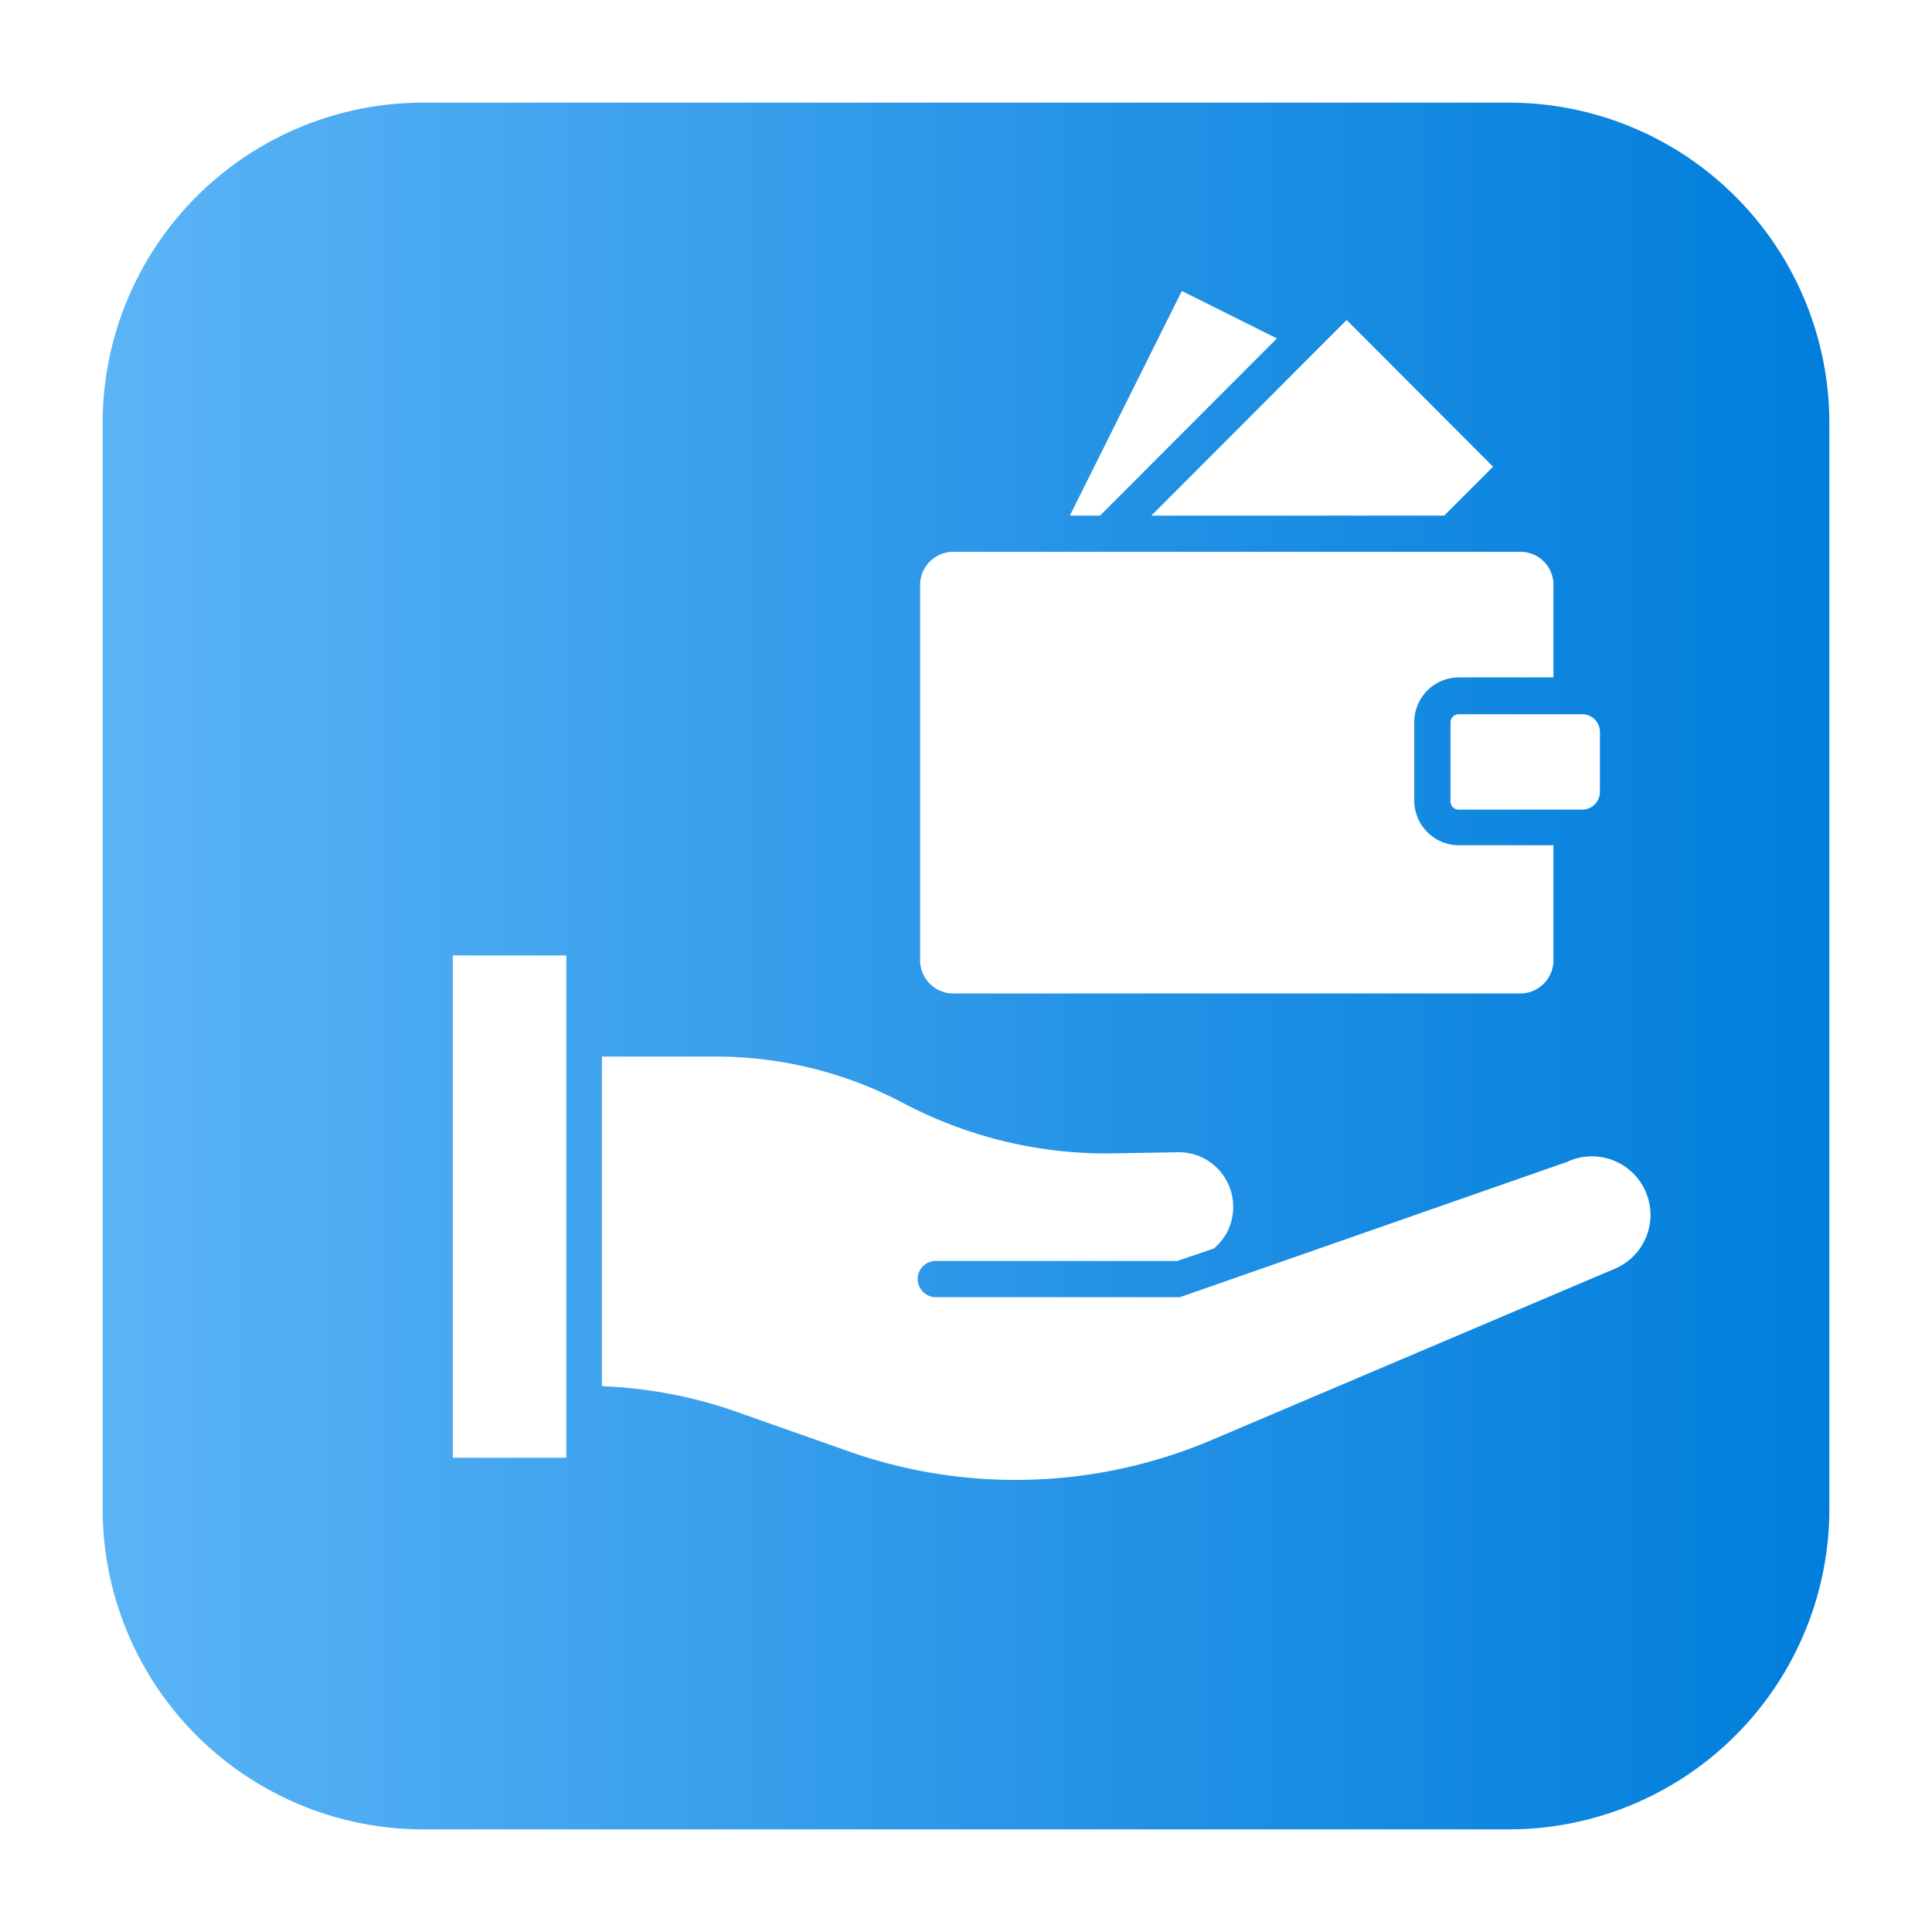 <svg xmlns="http://www.w3.org/2000/svg" xmlns:xlink="http://www.w3.org/1999/xlink" height="512" viewBox="0 0 64 64" width="512"><linearGradient id="linear-gradient" gradientUnits="userSpaceOnUse" x1="3.4" x2="60.6" y1="32" y2="32"><stop offset="0" stop-color="#5bb4f6"></stop><stop offset=".61" stop-color="#2191e5"></stop><stop offset="1" stop-color="#007edb"></stop></linearGradient><g id="Layer_38" data-name="Layer 38"><path d="m50 3.4h-36a10.62 10.62 0 0 0 -10.6 10.6v36a10.62 10.62 0 0 0 10.6 10.6h36a10.62 10.62 0 0 0 10.6-10.6v-36a10.62 10.62 0 0 0 -10.6-10.6zm-2.16 13.68h-9.7l6.47-6.48 4.85 4.86zm-11.4 0h-1l3.71-7.44 3.15 1.57zm.25 1.2h13.67a1.09 1.09 0 0 1 1.1 1.09v3.07h-3.13a1.48 1.48 0 0 0 -1.48 1.48v2.6a1.48 1.48 0 0 0 1.48 1.48h3.13v3.81a1.1 1.1 0 0 1 -1.1 1.1h-18.78a1.1 1.1 0 0 1 -1.1-1.1v-12.44a1.1 1.1 0 0 1 1.1-1.09zm16.31 5.95v2a.59.59 0 0 1 -.59.59h-4.08a.27.27 0 0 1 -.28-.28v-2.6a.27.27 0 0 1 .28-.28h4.12a.59.59 0 0 1 .55.57zm-14 13.94a1.8 1.8 0 0 1 1.85 1.83 1.77 1.77 0 0 1 -.64 1.36l-1.21.41h-8a.6.6 0 0 0 -.6.6.6.6 0 0 0 .6.6h8.09s12.82-4.48 12.82-4.48a1.93 1.93 0 0 1 1.65 3.51l-13.37 5.68a16.62 16.62 0 0 1 -12.1.39l-3.74-1.32a15.16 15.16 0 0 0 -4.41-.83v-10.92h3.77a13.28 13.28 0 0 1 6.19 1.53 14.45 14.45 0 0 0 6.75 1.68zm-24 10.12v-16.64h3.76v16.64z" fill="url(#linear-gradient)"></path></g></svg>